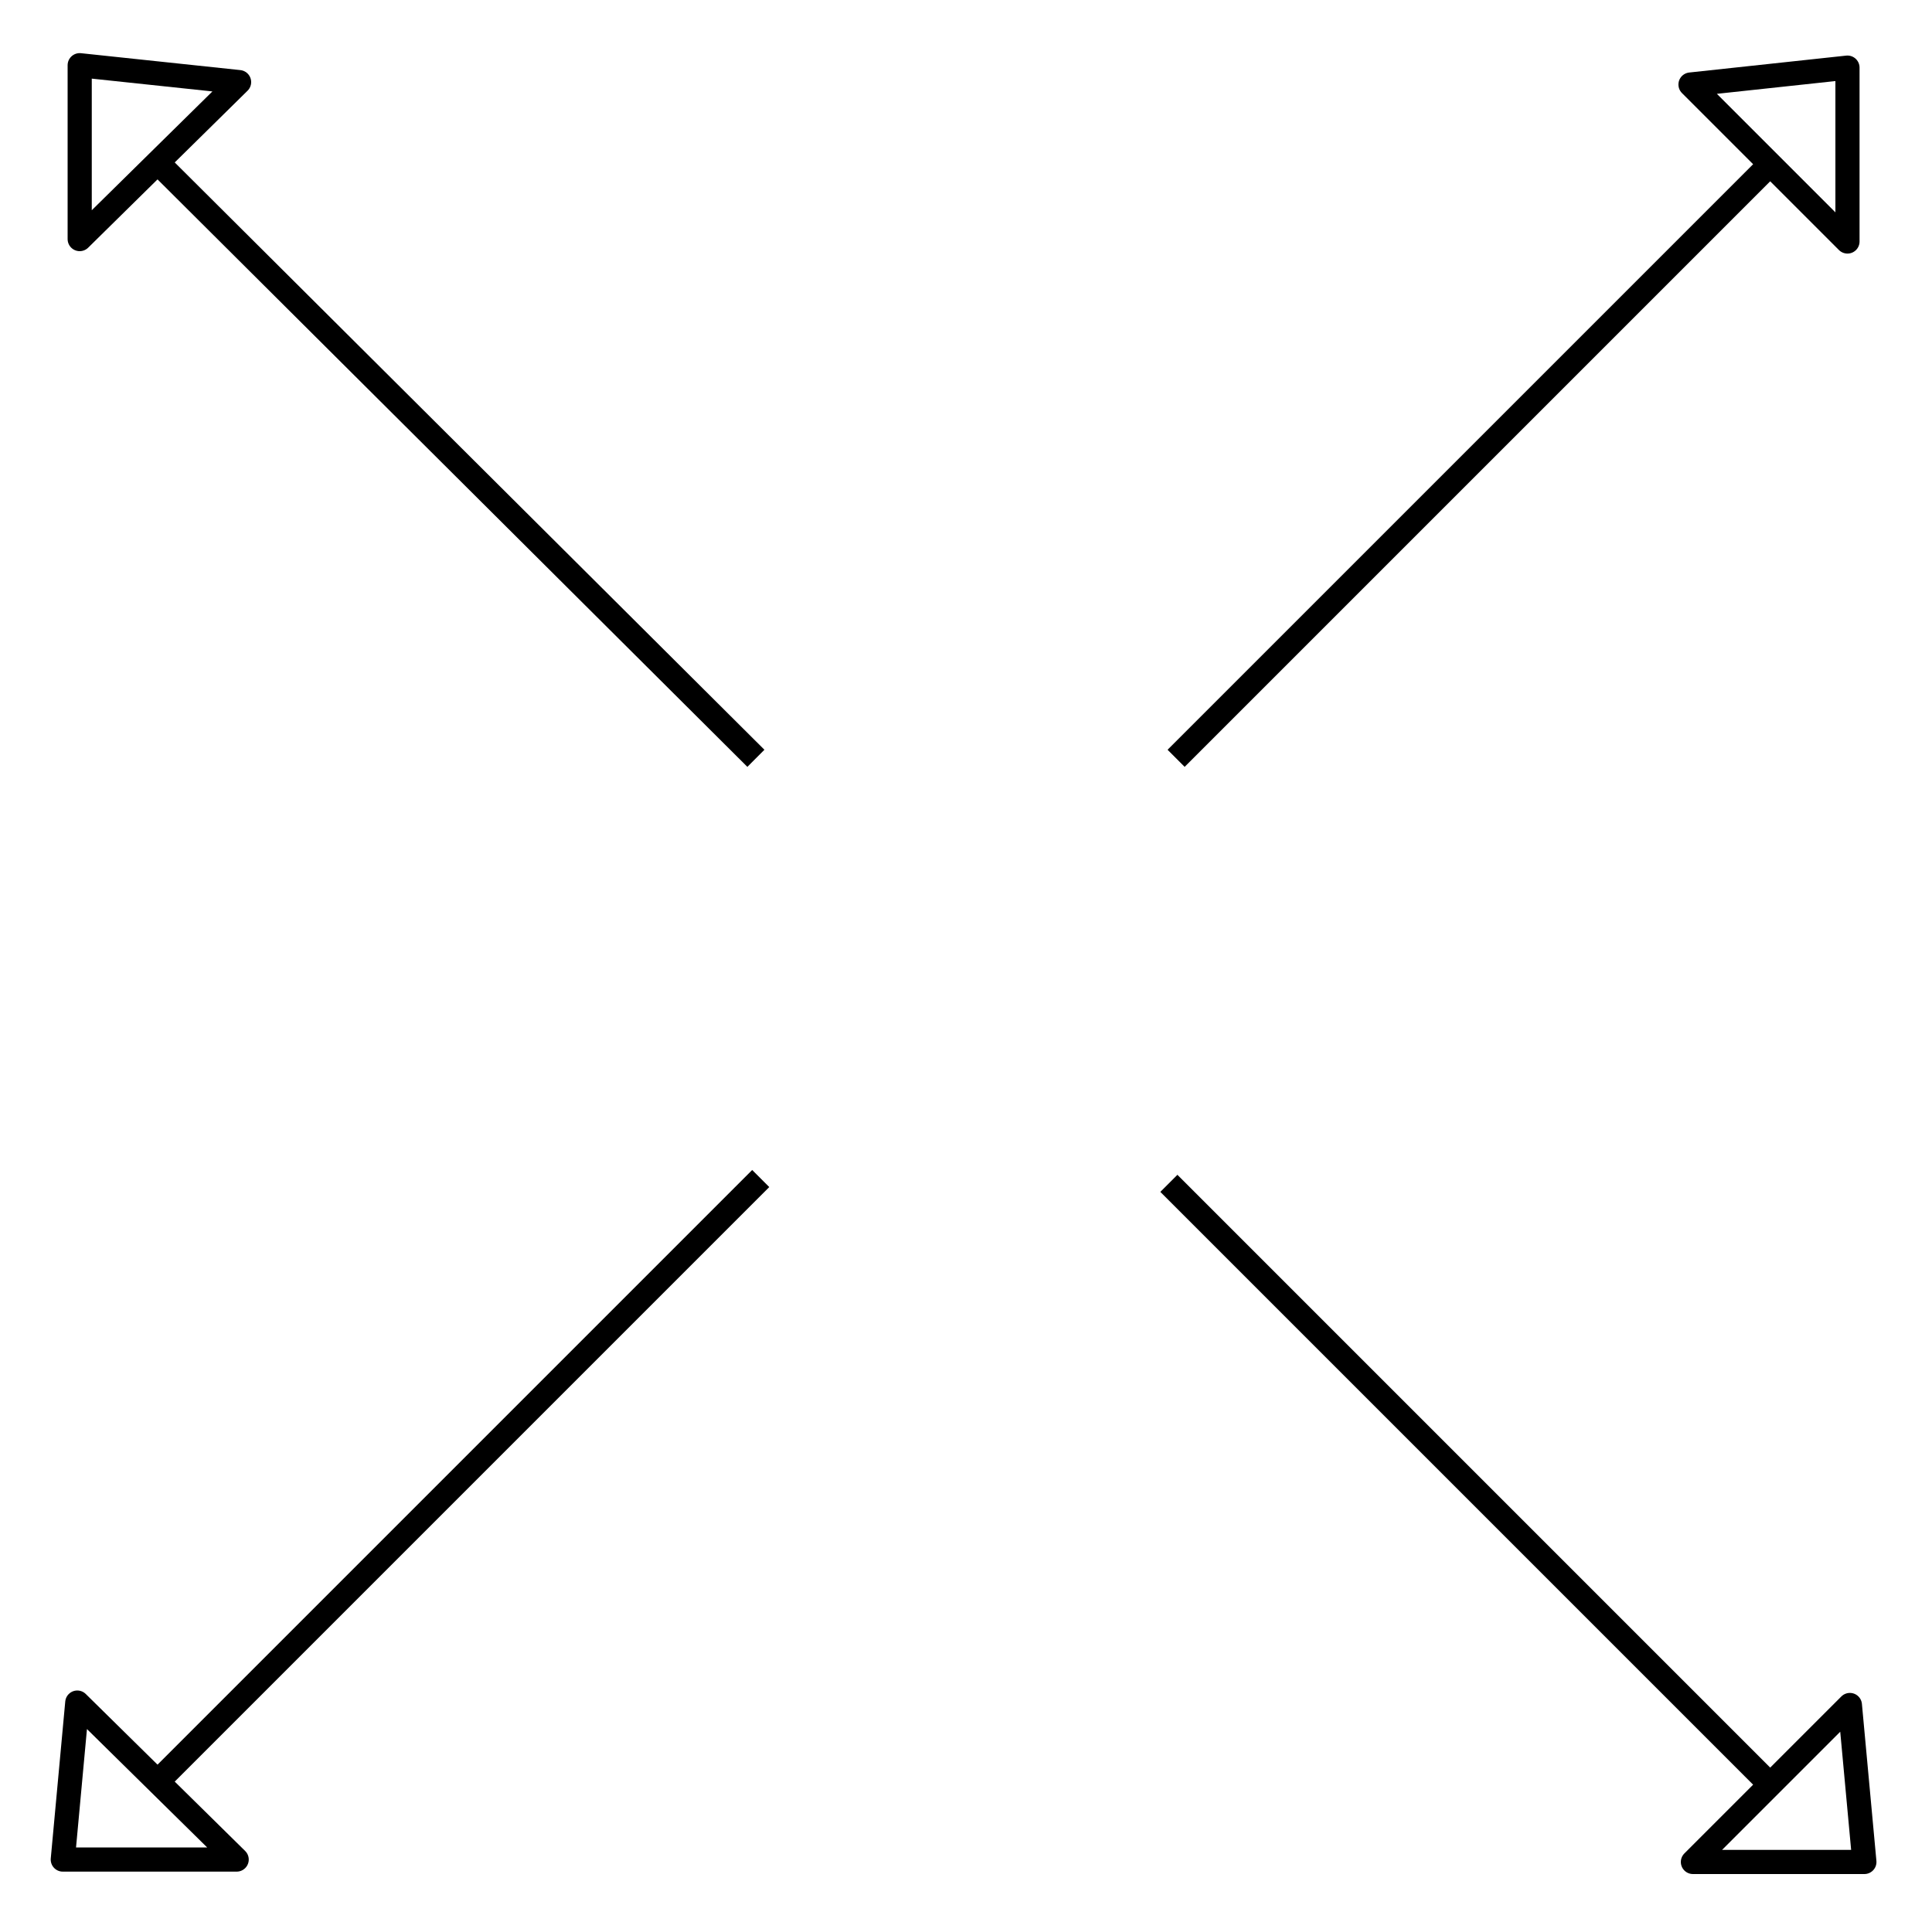 <svg xml:space="preserve" style="enable-background:new 0 0 80 80;" viewBox="0 0 80 80" y="0px" x="0px" xmlns:xlink="http://www.w3.org/1999/xlink" xmlns="http://www.w3.org/2000/svg" id="Layer_1" version="1.1">
<style type="text/css">
	.st0{fill:none;stroke:#000000;stroke-linejoin:round;stroke-miterlimit:10;}
</style>
<polygon points="9.9,3.4 3.3,9.9 3.3,2.7" class="st0"></polygon>
<line y2="6.7" x2="6.5" y1="31.4" x1="31.3" class="st0"></line>
<polygon points="3.2,70.5 9.8,77 2.6,77" class="st0"></polygon>
<line y2="73.8" x2="6.5" y1="48.8" x1="31.5" class="st0"></line>
<polygon points="70,3.5 76.5,10 76.5,2.8" class="st0"></polygon>
<line y2="6.8" x2="73.3" y1="31.4" x1="48.7" class="st0"></line>
<polygon points="76.6,70.6 70.1,77.1 77.2,77.1" class="st0"></polygon>
<line y2="73.9" x2="73.3" y1="49" x1="48.4" class="st0"></line>
</svg>

